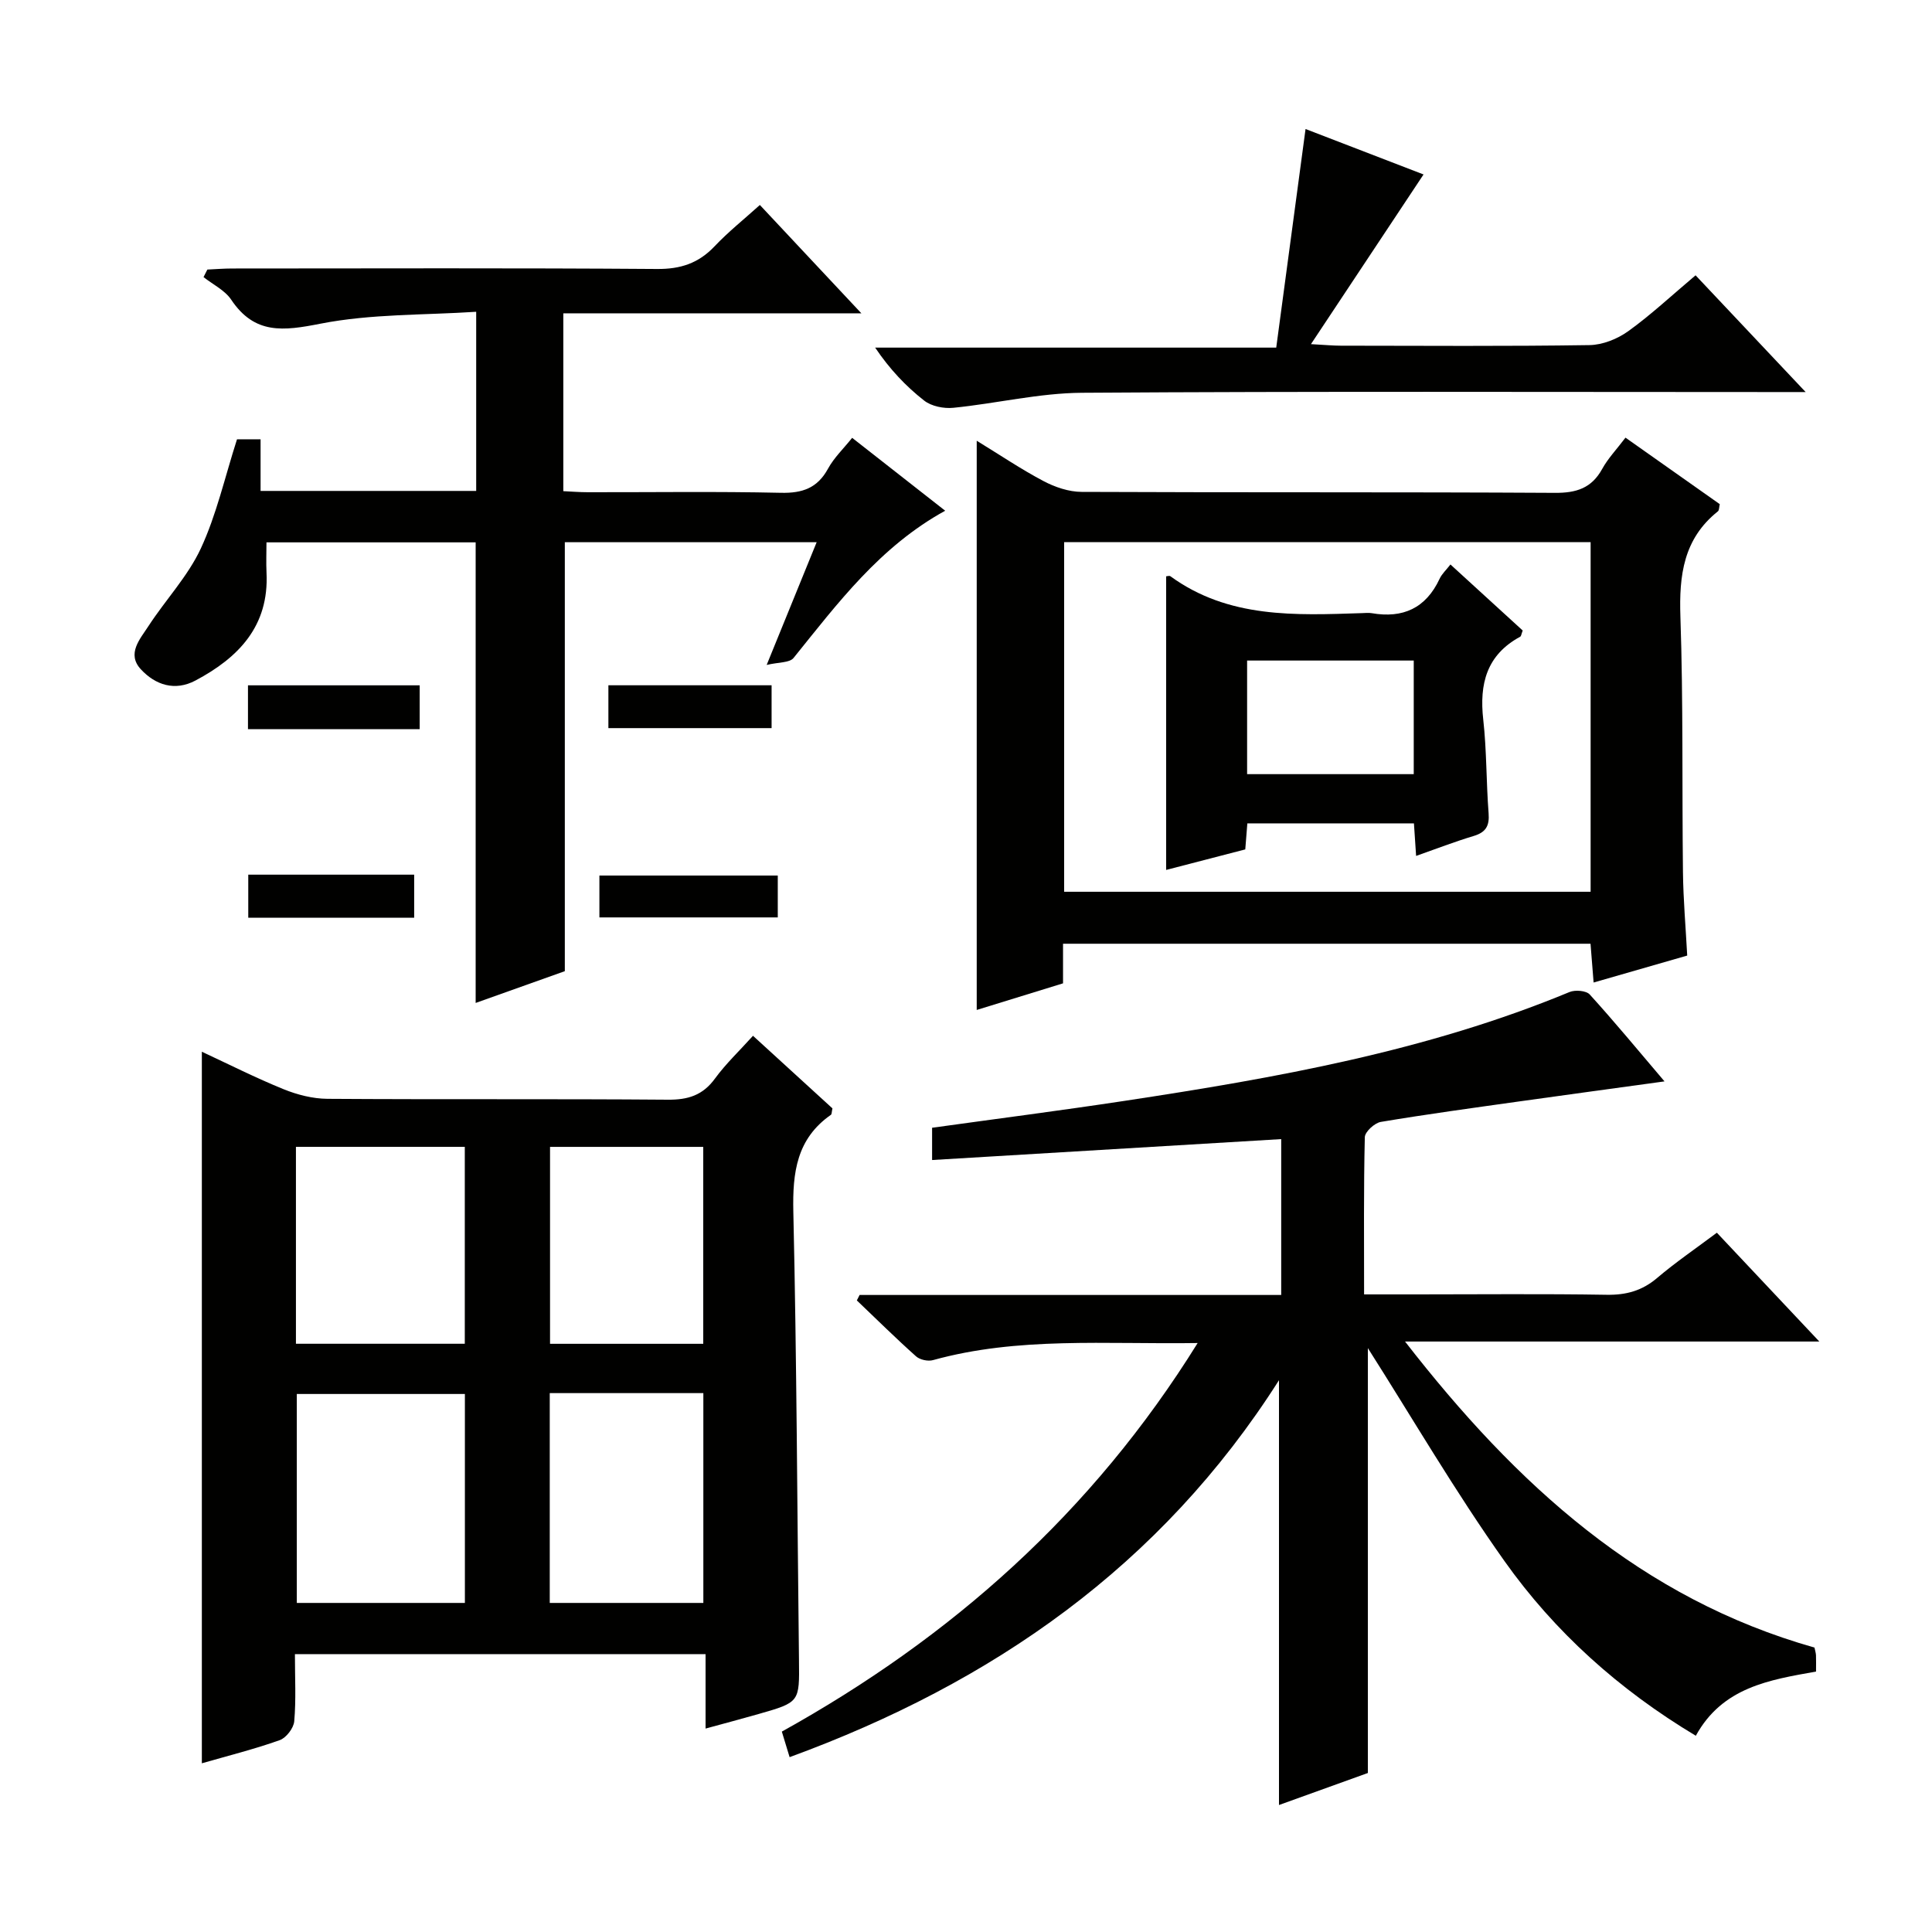 <svg enable-background="new 0 0 400 400" viewBox="0 0 400 400" xmlns="http://www.w3.org/2000/svg"><g fill="#010100"><path d="m247.96 278.06c-19.16.29-37.17-1.34-54.8 3.54-1.04.29-2.71-.07-3.51-.79-4.19-3.74-8.18-7.69-12.25-11.57.19-.38.38-.75.57-1.13h87.29c0-10.97 0-21.37 0-32.27-24.19 1.45-48.04 2.88-72.28 4.33 0-2.49 0-4.53 0-6.68 13.3-1.85 26.6-3.56 39.86-5.57 31.37-4.76 62.56-10.28 92.11-22.53 1.17-.49 3.46-.3 4.19.51 5.12 5.63 9.96 11.5 15.48 17.99-10.61 1.46-20.39 2.79-30.16 4.16-9.54 1.34-19.08 2.64-28.58 4.23-1.29.22-3.28 2.04-3.31 3.16-.25 10.63-.15 21.27-.15 32.55h10.71c13.16 0 26.33-.14 39.49.08 4.06.07 7.36-.83 10.48-3.49 3.79-3.22 7.93-6.04 12.36-9.36 6.87 7.29 13.65 14.5 21.21 22.53-28.69 0-56.46 0-85.77 0 23.12 29.78 48.96 53.23 84.77 63.36.13.64.29 1.12.31 1.61.04.99.01 1.98.01 3.36-9.66 1.72-19.37 3.24-24.89 13.29-15.9-9.53-29.22-21.5-39.64-36.2-10.2-14.38-19.11-29.68-28.26-44.06v87.97c-5.68 2.04-12.17 4.38-18.4 6.63 0-29.12 0-58.09 0-87.95-24.48 38.5-59.35 62.68-101.32 78.04-.51-1.69-1.01-3.33-1.61-5.29 35.05-19.47 64.22-45.24 86.09-80.45z"/><path d="m61.06 342.48c0 4.92.25 9.43-.14 13.89-.12 1.42-1.67 3.44-3.01 3.91-5.29 1.88-10.76 3.25-16.12 4.79 0-49.11 0-97.99 0-147.32 5.57 2.59 11.16 5.42 16.95 7.77 2.84 1.15 6.03 1.96 9.07 1.98 23.48.16 46.96-.01 70.44.18 4.2.04 7.25-.91 9.78-4.38 2.23-3.05 5.02-5.69 7.87-8.85 5.66 5.17 11.13 10.17 16.45 15.03-.17.74-.13 1.2-.32 1.33-7.09 4.96-7.96 11.92-7.78 20.05.71 30.95.8 61.9 1.17 92.86.1 8.69.18 8.71-8.37 11.15-3.5 1-7.02 1.93-10.97 3.01 0-5.18 0-10.09 0-15.41-28.41.01-56.42.01-85.02.01zm35.19-10.61c0-14.71 0-28.96 0-43.26-11.88 0-23.41 0-34.8 0v43.26zm-34.98-94.43v40.77h34.96c0-13.78 0-27.18 0-40.77-11.76 0-23.16 0-34.96 0zm84.35 94.43c0-14.72 0-28.95 0-43.44-10.72 0-21.13 0-31.8 0v43.44zm-31.74-94.42v40.77h31.72c0-13.78 0-27.18 0-40.77-10.74 0-21.15 0-31.72 0z"/><path d="m349.32 197.84c-6.52 1.88-12.69 3.65-19.38 5.58-.23-2.9-.42-5.31-.64-8.03-36.43 0-72.64 0-109.21 0v8.2c-6.09 1.88-11.9 3.67-17.87 5.51 0-39.28 0-78.23 0-117.85 4.82 2.95 9.2 5.91 13.84 8.36 2.37 1.25 5.23 2.22 7.87 2.23 32.66.15 65.33.01 97.99.2 4.45.03 7.6-.96 9.8-4.96 1.18-2.15 2.94-3.99 4.82-6.47 6.57 4.64 13.03 9.19 19.52 13.77-.15.61-.1 1.26-.39 1.49-7.12 5.68-8.05 13.22-7.76 21.8.6 17.65.32 35.32.53 52.98.07 5.62.56 11.24.88 17.19zm-129-85.59v72.38h109c0-24.29 0-48.21 0-72.38-36.37 0-72.45 0-109 0z"/><path d="m116.94 201.07c-5.59 2-11.95 4.26-18.46 6.58 0-31.99 0-63.53 0-95.36-14.12 0-28.37 0-43.31 0 0 2.11-.09 4.21.01 6.3.54 11.03-5.78 17.56-14.7 22.3-4.29 2.28-8.32.92-11.32-2.32-2.98-3.22-.15-6.28 1.58-8.95 3.53-5.43 8.15-10.29 10.84-16.07 3.24-6.98 4.95-14.68 7.49-22.6h4.88v10.69h44.64c0-11.82 0-23.72 0-37.09-10.71.71-21.72.4-32.26 2.47-7.67 1.51-13.61 2.27-18.46-4.97-1.31-1.96-3.79-3.14-5.73-4.68.26-.52.53-1.04.79-1.56 1.71-.08 3.41-.22 5.12-.22 29.33-.01 58.65-.12 87.98.1 4.88.04 8.59-1.19 11.91-4.69 2.83-2.99 6.09-5.59 9.38-8.56 7 7.47 13.7 14.61 21.02 22.43-20.91 0-41.09 0-61.71 0v36.82c1.57.07 3.32.22 5.07.22 13.33.02 26.66-.18 39.99.12 4.47.1 7.56-.99 9.75-5.01 1.24-2.27 3.21-4.14 4.99-6.37 6.42 5.03 12.56 9.84 19.26 15.09-13.51 7.43-22.24 19.14-31.39 30.48-.83 1.03-3.13.86-5.57 1.45 3.72-9.13 6.95-17.06 10.35-25.41-17.75 0-34.98 0-52.14 0z"/><path d="m294.73 36.12c-7.71 11.62-15.13 22.8-23.31 35.13 3.07.17 4.62.32 6.17.32 17.17.02 34.33.14 51.49-.12 2.72-.04 5.79-1.27 8.03-2.88 4.71-3.39 8.98-7.39 13.94-11.57 7.37 7.82 14.6 15.48 22.79 24.17-3.06 0-4.95 0-6.84 0-47.66 0-95.33-.17-142.99.15-8.88.06-17.73 2.22-26.63 3.11-1.98.2-4.53-.31-6.04-1.49-3.78-2.96-7.12-6.48-10.15-10.97h83.04c2.04-15.21 4.01-29.92 6.07-45.26 8.25 3.18 16.37 6.31 24.43 9.41z"/><path d="m124.1 189.94c0-2.96 0-5.6 0-8.67h36.93v8.67c-12.06 0-24.25 0-36.93 0z"/><path d="m86.89 150.97c-12 0-23.6 0-35.55 0 0-3 0-5.88 0-9.08h35.55z"/><path d="m51.4 181.09h34.35v8.92c-11.41 0-22.75 0-34.35 0 0-2.98 0-5.99 0-8.92z"/><path d="m125.96 141.88h33.79v8.87c-11.05 0-22.24 0-33.79 0 0-2.74 0-5.48 0-8.87z"/><path d="m300.3 116.87c5.14 4.7 10.11 9.24 14.96 13.67-.28.72-.31 1.18-.53 1.29-6.95 3.77-8.47 9.76-7.64 17.15.72 6.42.61 12.94 1.11 19.4.2 2.6-.56 3.94-3.09 4.7-3.93 1.18-7.77 2.67-11.92 4.13-.16-2.41-.29-4.37-.45-6.74-11.39 0-22.76 0-34.49 0-.12 1.54-.25 3.14-.43 5.39-5.3 1.37-10.8 2.8-16.38 4.25 0-20.47 0-40.62 0-60.79.24-.01.67-.17.87-.02 12.04 8.77 25.89 8.09 39.69 7.64.66-.02 1.35-.1 1.99.01 6.47 1.12 11.22-1.03 14.06-7.11.47-1.02 1.37-1.83 2.25-2.97zm-7.6 43.41c0-8.02 0-15.63 0-23.52-11.62 0-23.01 0-34.5 0v23.52z"/></g></svg>